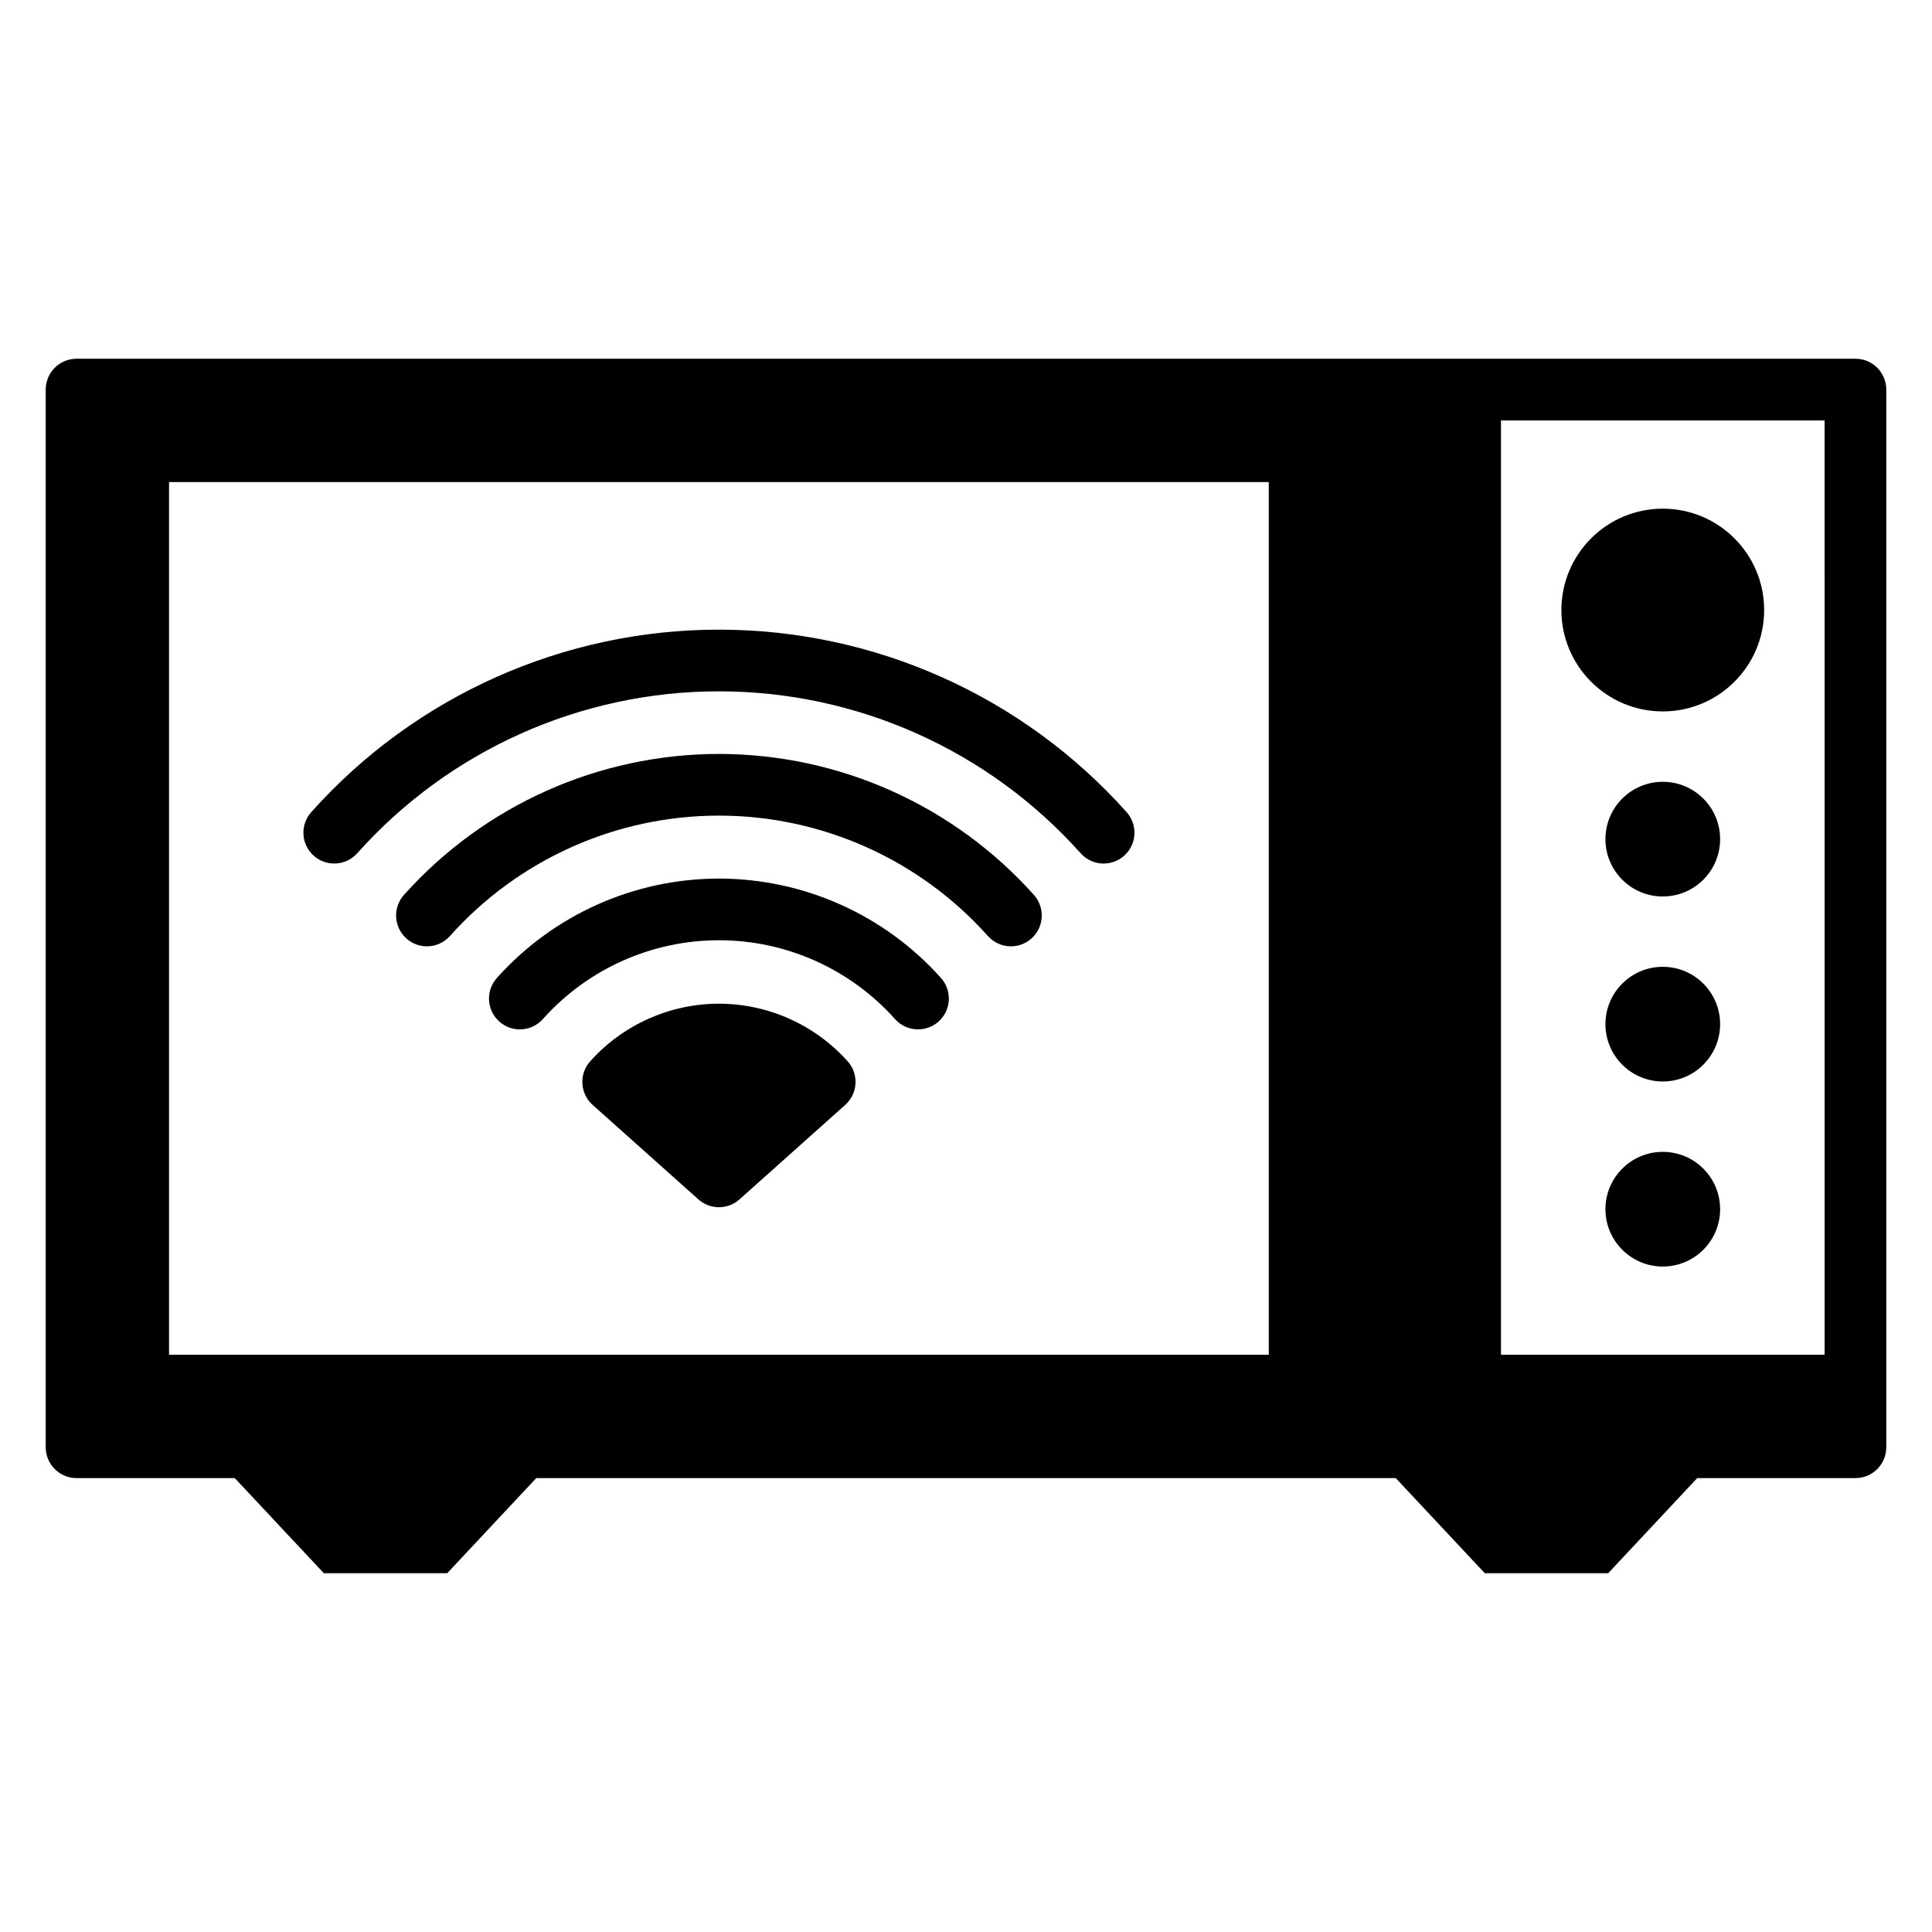 <?xml version="1.0" encoding="UTF-8"?>
<!-- Uploaded to: ICON Repo, www.svgrepo.com, Generator: ICON Repo Mixer Tools -->
<svg fill="#000000" width="800px" height="800px" version="1.1" viewBox="144 144 512 512" xmlns="http://www.w3.org/2000/svg">
 <g>
  <path d="m611.52 305.67c0 14.836-12.031 26.863-26.867 26.863s-26.867-12.027-26.867-26.863c0-14.84 12.031-26.867 26.867-26.867s26.867 12.027 26.867 26.867"/>
  <path d="m599.85 366.38c0 8.395-6.805 15.195-15.195 15.195s-15.195-6.801-15.195-15.195c0-8.391 6.805-15.195 15.195-15.195s15.195 6.805 15.195 15.195"/>
  <path d="m599.85 415.41c0 8.391-6.805 15.195-15.195 15.195s-15.195-6.805-15.195-15.195 6.805-15.195 15.195-15.195 15.195 6.805 15.195 15.195"/>
  <path d="m599.85 464.45c0 8.391-6.805 15.195-15.195 15.195s-15.195-6.805-15.195-15.195c0-8.391 6.805-15.195 15.195-15.195s15.195 6.805 15.195 15.195"/>
  <path d="m227.13 370.77c3.363 3.004 8.531 2.715 11.539-0.648 24.383-27.305 59.25-42.914 95.855-42.914 36.605 0 71.473 15.609 95.855 42.914 3.008 3.367 8.176 3.656 11.539 0.648 3.363-3.012 3.656-8.176 0.645-11.543-27.48-30.77-66.781-48.363-108.04-48.363-41.258 0-80.559 17.594-108.04 48.363-1.441 1.617-2.188 3.742-2.066 5.906 0.121 2.164 1.098 4.191 2.715 5.637z"/>
  <path d="m334.52 343.8c-31.871 0.023-62.227 13.609-83.473 37.367-3.008 3.367-2.719 8.535 0.648 11.539 3.363 3.008 8.531 2.719 11.539-0.645 18.133-20.309 44.066-31.918 71.289-31.914 27.223 0 53.156 11.609 71.289 31.914 3.008 3.363 8.176 3.656 11.539 0.648 1.617-1.445 2.594-3.473 2.715-5.637 0.121-2.164-0.621-4.289-2.066-5.906-21.25-23.758-51.605-37.348-83.48-37.367z"/>
  <path d="m334.52 376.83c-22.473 0.016-43.871 9.598-58.848 26.348-3.008 3.367-2.719 8.531 0.645 11.539 3.367 3.008 8.531 2.719 11.539-0.645 11.871-13.297 28.844-20.898 46.668-20.898 17.82 0 34.797 7.602 46.668 20.898 3.008 3.363 8.172 3.652 11.539 0.645 3.363-3.008 3.652-8.172 0.645-11.539-14.98-16.75-36.383-26.332-58.855-26.348z"/>
  <path d="m334.52 409.99c-13.027 0.012-25.43 5.566-34.117 15.27-1.445 1.617-2.191 3.742-2.07 5.906 0.121 2.164 1.098 4.195 2.715 5.637l28.035 25.047c3.102 2.773 7.789 2.769 10.891 0l28.027-25.047c1.617-1.445 2.594-3.473 2.715-5.637 0.121-2.164-0.625-4.289-2.07-5.906-8.691-9.707-21.098-15.258-34.125-15.27z"/>
  <path d="m635.71 239.07h-471.42c-2.168 0-4.246 0.859-5.781 2.394-1.531 1.531-2.394 3.609-2.394 5.777v280.3c0 2.168 0.863 4.246 2.394 5.777 1.535 1.535 3.613 2.394 5.781 2.394h41.926l23.605 25.207h32.691l23.605-25.207h227.77l23.605 25.207h32.691l23.605-25.207h41.93-0.004c2.168 0 4.246-0.859 5.777-2.394 1.531-1.531 2.394-3.609 2.394-5.777v-280.3c0-2.168-0.863-4.246-2.394-5.777-1.531-1.535-3.609-2.394-5.777-2.394zm-155.47 263.96h-291.44v-231.27h291.44zm147.3 0h-85.766v-247.61h85.762z"/>
 </g>
</svg>